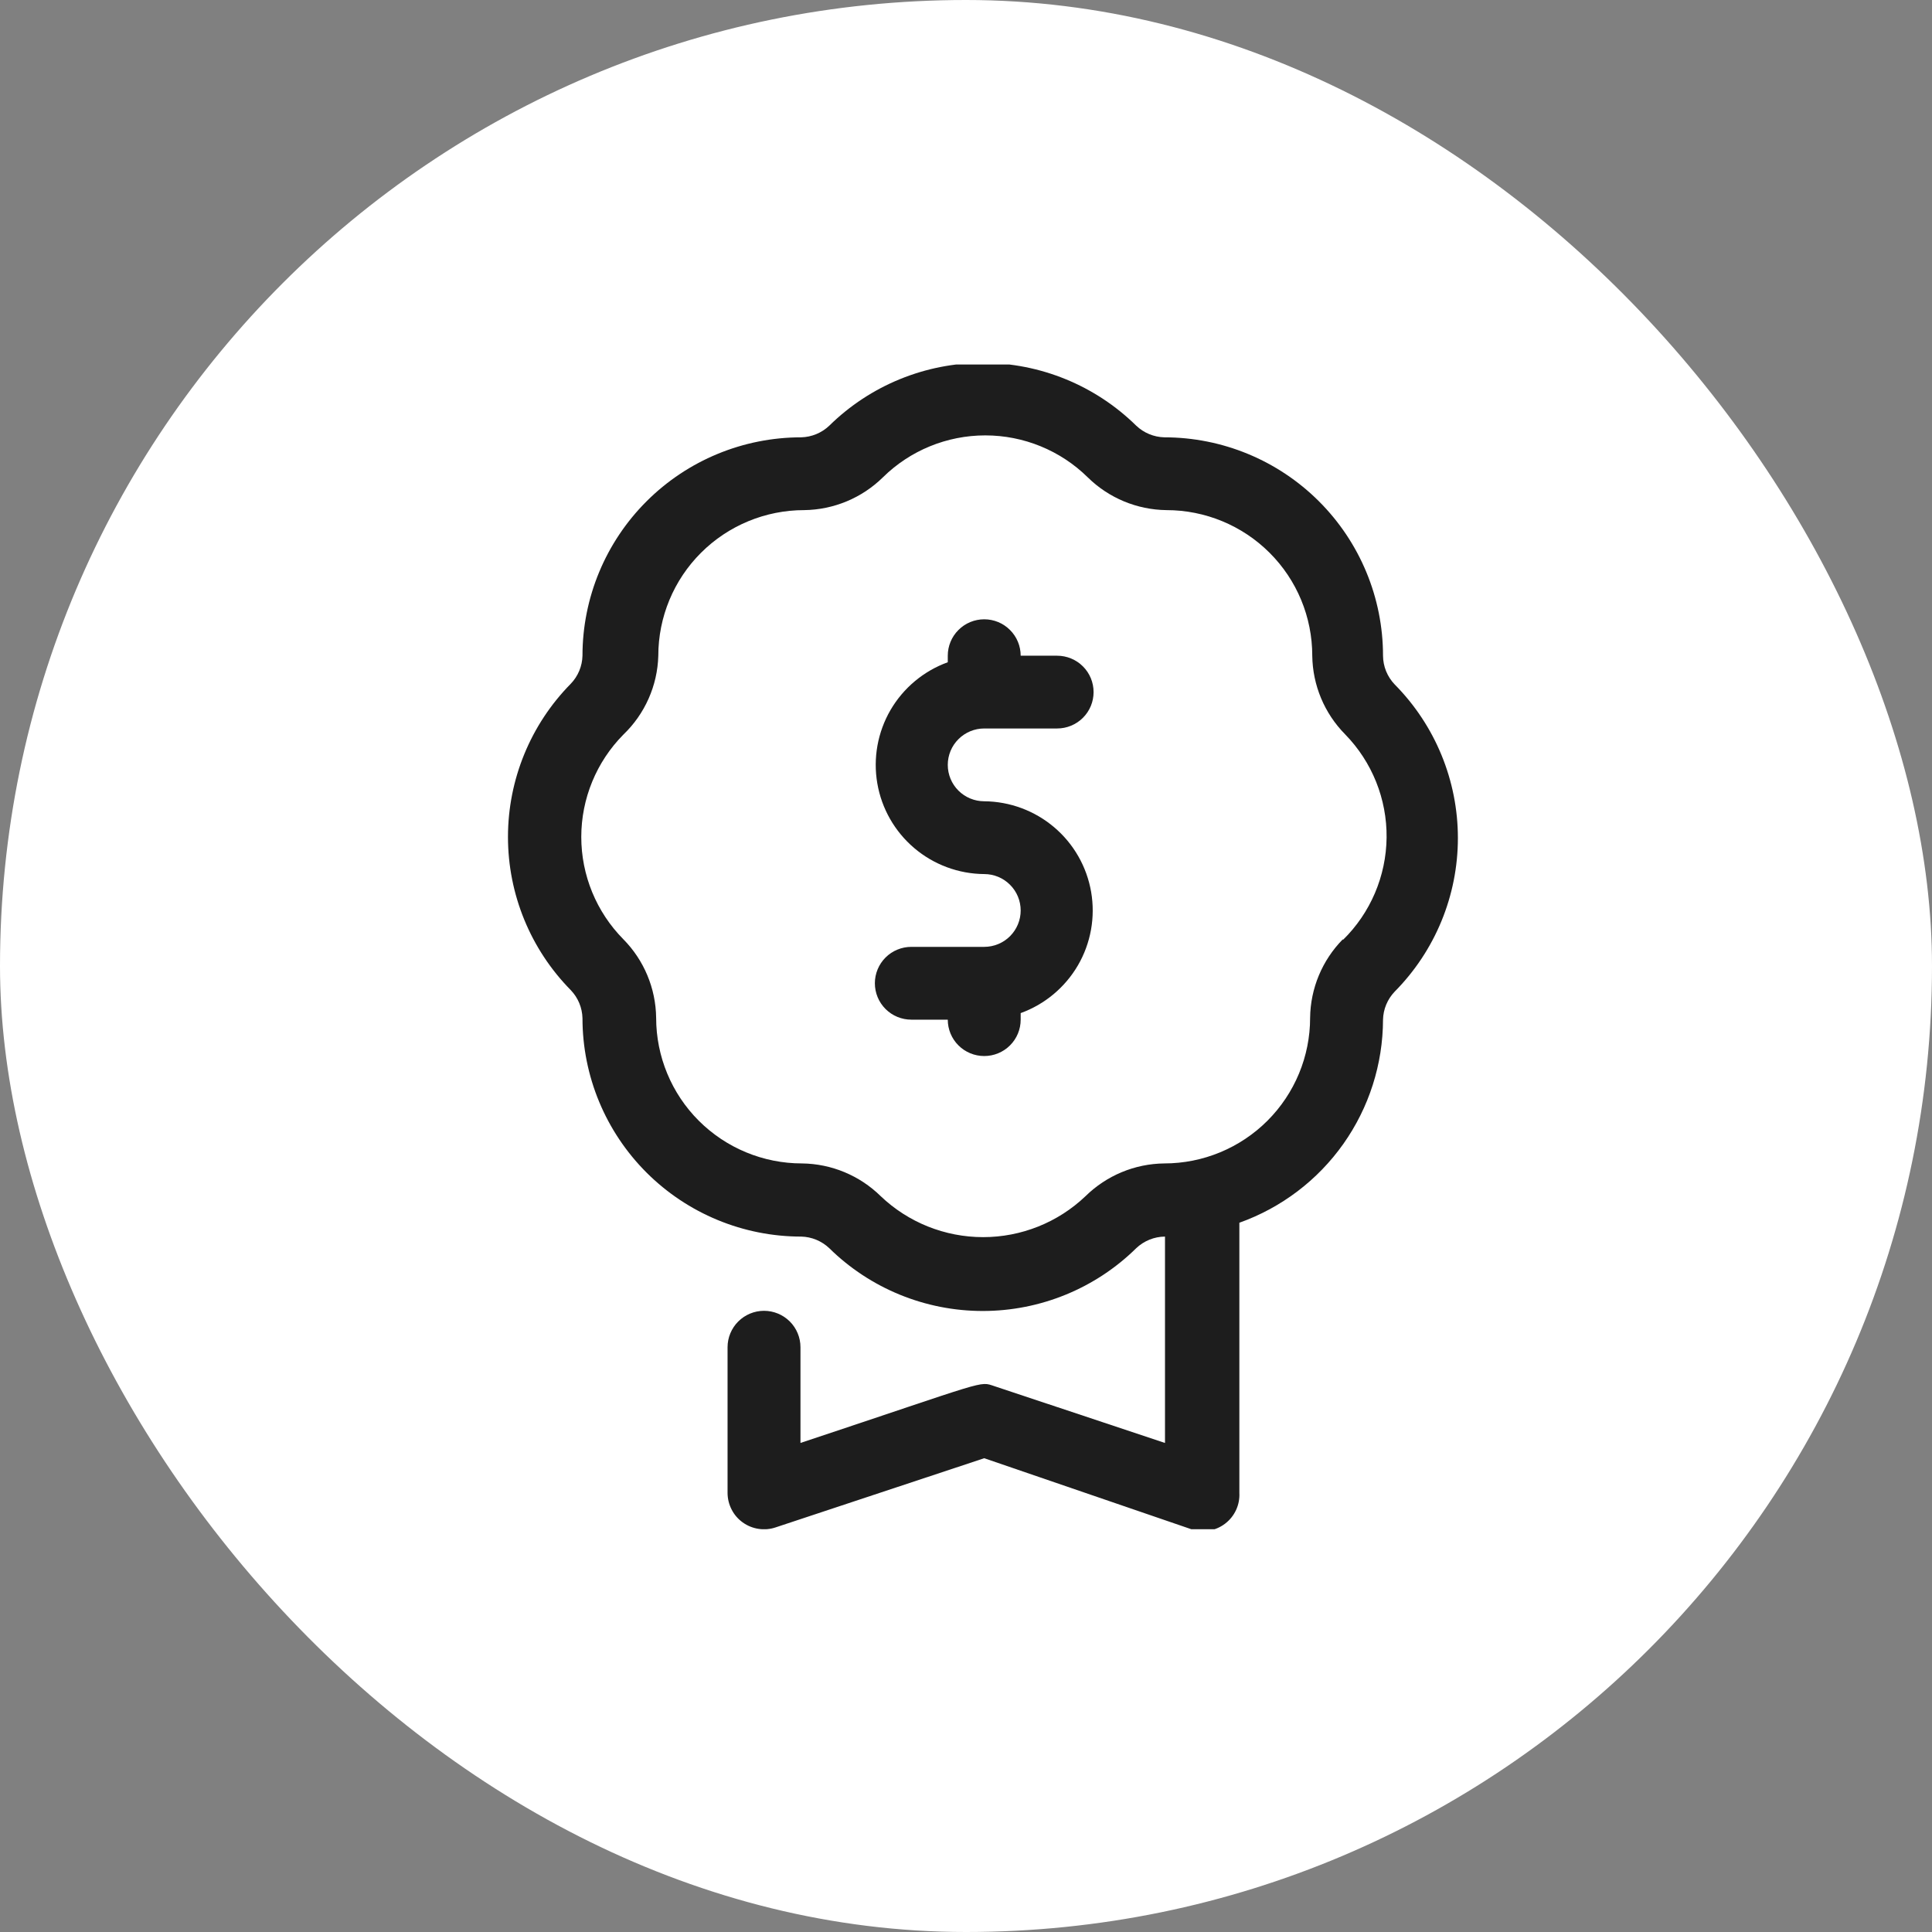 <?xml version="1.0" encoding="UTF-8"?> <svg xmlns="http://www.w3.org/2000/svg" width="53" height="53" viewBox="0 0 53 53" fill="none"><rect x="0" y="0" width="53" height="53" fill="#808080" stroke="none"/><rect width="53" height="53" rx="26.5" fill="white"></rect><g clip-path="url(#clip0_5215_910)"><path d="M38.26 18.776C38.056 18.563 37.942 18.281 37.94 17.988C37.94 16.399 37.307 14.875 36.182 13.752C35.057 12.628 33.531 11.997 31.939 11.997C31.652 11.989 31.378 11.876 31.169 11.677C30.047 10.574 28.535 9.955 26.959 9.955C25.384 9.955 23.872 10.574 22.75 11.677C22.541 11.876 22.267 11.989 21.98 11.997C20.388 11.997 18.862 12.628 17.737 13.752C16.612 14.875 15.979 16.399 15.979 17.988C15.972 18.274 15.858 18.549 15.659 18.756C14.554 19.877 13.935 21.387 13.935 22.96C13.935 24.533 14.554 26.042 15.659 27.163C15.858 27.371 15.972 27.645 15.979 27.932C15.979 29.521 16.612 31.044 17.737 32.168C18.862 33.291 20.388 33.923 21.98 33.923C22.267 33.93 22.541 34.044 22.75 34.242C23.872 35.346 25.384 35.964 26.959 35.964C28.535 35.964 30.047 35.346 31.169 34.242C31.383 34.039 31.665 33.925 31.959 33.923V39.584L27.279 38.026C26.849 37.886 27.16 37.856 21.959 39.584V36.958C21.959 36.693 21.854 36.439 21.667 36.252C21.479 36.065 21.225 35.959 20.959 35.959C20.694 35.959 20.44 36.065 20.252 36.252C20.065 36.439 19.959 36.693 19.959 36.958V40.952C19.959 41.11 19.997 41.267 20.069 41.408C20.141 41.55 20.246 41.672 20.375 41.764C20.504 41.857 20.654 41.918 20.811 41.941C20.968 41.965 21.129 41.951 21.279 41.9L27 40.003L32.679 41.95C32.834 42.002 32.999 42.016 33.161 41.99C33.322 41.964 33.475 41.899 33.605 41.8C33.735 41.702 33.839 41.573 33.908 41.425C33.977 41.277 34.008 41.114 33.999 40.952V33.543C35.151 33.132 36.147 32.377 36.852 31.38C37.557 30.383 37.937 29.192 37.94 27.972C37.947 27.685 38.061 27.411 38.26 27.203C39.371 26.081 39.994 24.567 39.994 22.99C39.994 21.412 39.371 19.898 38.26 18.776ZM36.84 25.765C36.272 26.341 35.949 27.114 35.94 27.922C35.94 28.981 35.518 29.997 34.768 30.746C34.018 31.495 33 31.916 31.939 31.916C31.13 31.925 30.356 32.247 29.779 32.814C29.022 33.536 28.016 33.938 26.97 33.938C25.923 33.938 24.917 33.536 24.16 32.814C23.583 32.247 22.809 31.925 22 31.916C20.939 31.916 19.921 31.495 19.171 30.746C18.421 29.997 18 28.981 18 27.922C17.99 27.114 17.668 26.341 17.099 25.765C16.361 25.018 15.946 24.01 15.946 22.96C15.946 21.91 16.361 20.901 17.099 20.154C17.692 19.586 18.037 18.808 18.059 17.988C18.059 16.928 18.481 15.912 19.231 15.164C19.981 14.415 20.999 13.994 22.059 13.994C22.869 13.984 23.643 13.662 24.22 13.095C24.968 12.357 25.978 11.944 27.029 11.944C28.081 11.944 29.091 12.357 29.84 13.095C30.416 13.662 31.19 13.984 32 13.994C33.06 13.994 34.078 14.415 34.828 15.164C35.578 15.912 35.999 16.928 35.999 17.988C36.009 18.796 36.332 19.569 36.9 20.144C37.64 20.901 38.049 21.92 38.038 22.977C38.026 24.035 37.596 25.045 36.84 25.785V25.765Z" fill="#1D1D1D"></path><path d="M27 21.981C26.735 21.981 26.48 21.876 26.293 21.689C26.105 21.502 26 21.248 26 20.983C26 20.718 26.105 20.464 26.293 20.277C26.48 20.09 26.735 19.984 27 19.984H29C29.265 19.984 29.52 19.879 29.707 19.692C29.895 19.505 30 19.251 30 18.986C30 18.721 29.895 18.467 29.707 18.28C29.52 18.093 29.265 17.988 29 17.988H28C28 17.723 27.895 17.469 27.707 17.282C27.52 17.094 27.265 16.989 27 16.989C26.735 16.989 26.48 17.094 26.293 17.282C26.105 17.469 26 17.723 26 17.988V18.167C25.339 18.407 24.783 18.871 24.429 19.478C24.076 20.086 23.948 20.798 24.067 21.49C24.186 22.183 24.545 22.811 25.081 23.266C25.617 23.721 26.297 23.973 27 23.978C27.265 23.978 27.52 24.083 27.707 24.271C27.895 24.458 28 24.712 28 24.977C28 25.241 27.895 25.495 27.707 25.683C27.52 25.87 27.265 25.975 27 25.975H25C24.735 25.975 24.48 26.08 24.293 26.267C24.105 26.455 24 26.709 24 26.973C24 27.238 24.105 27.492 24.293 27.68C24.48 27.867 24.735 27.972 25 27.972H26C26 28.237 26.105 28.491 26.293 28.678C26.48 28.865 26.735 28.97 27 28.97C27.265 28.97 27.52 28.865 27.707 28.678C27.895 28.491 28 28.237 28 27.972V27.792C28.661 27.553 29.217 27.088 29.571 26.481C29.924 25.874 30.052 25.162 29.933 24.469C29.814 23.777 29.455 23.148 28.919 22.694C28.383 22.239 27.703 21.987 27 21.981Z" fill="#1D1D1D"></path></g><defs><clipPath id="clip0_5215_910"><rect width="32" height="31.95" fill="white" transform="translate(11 10)"></rect></clipPath></defs></svg> 